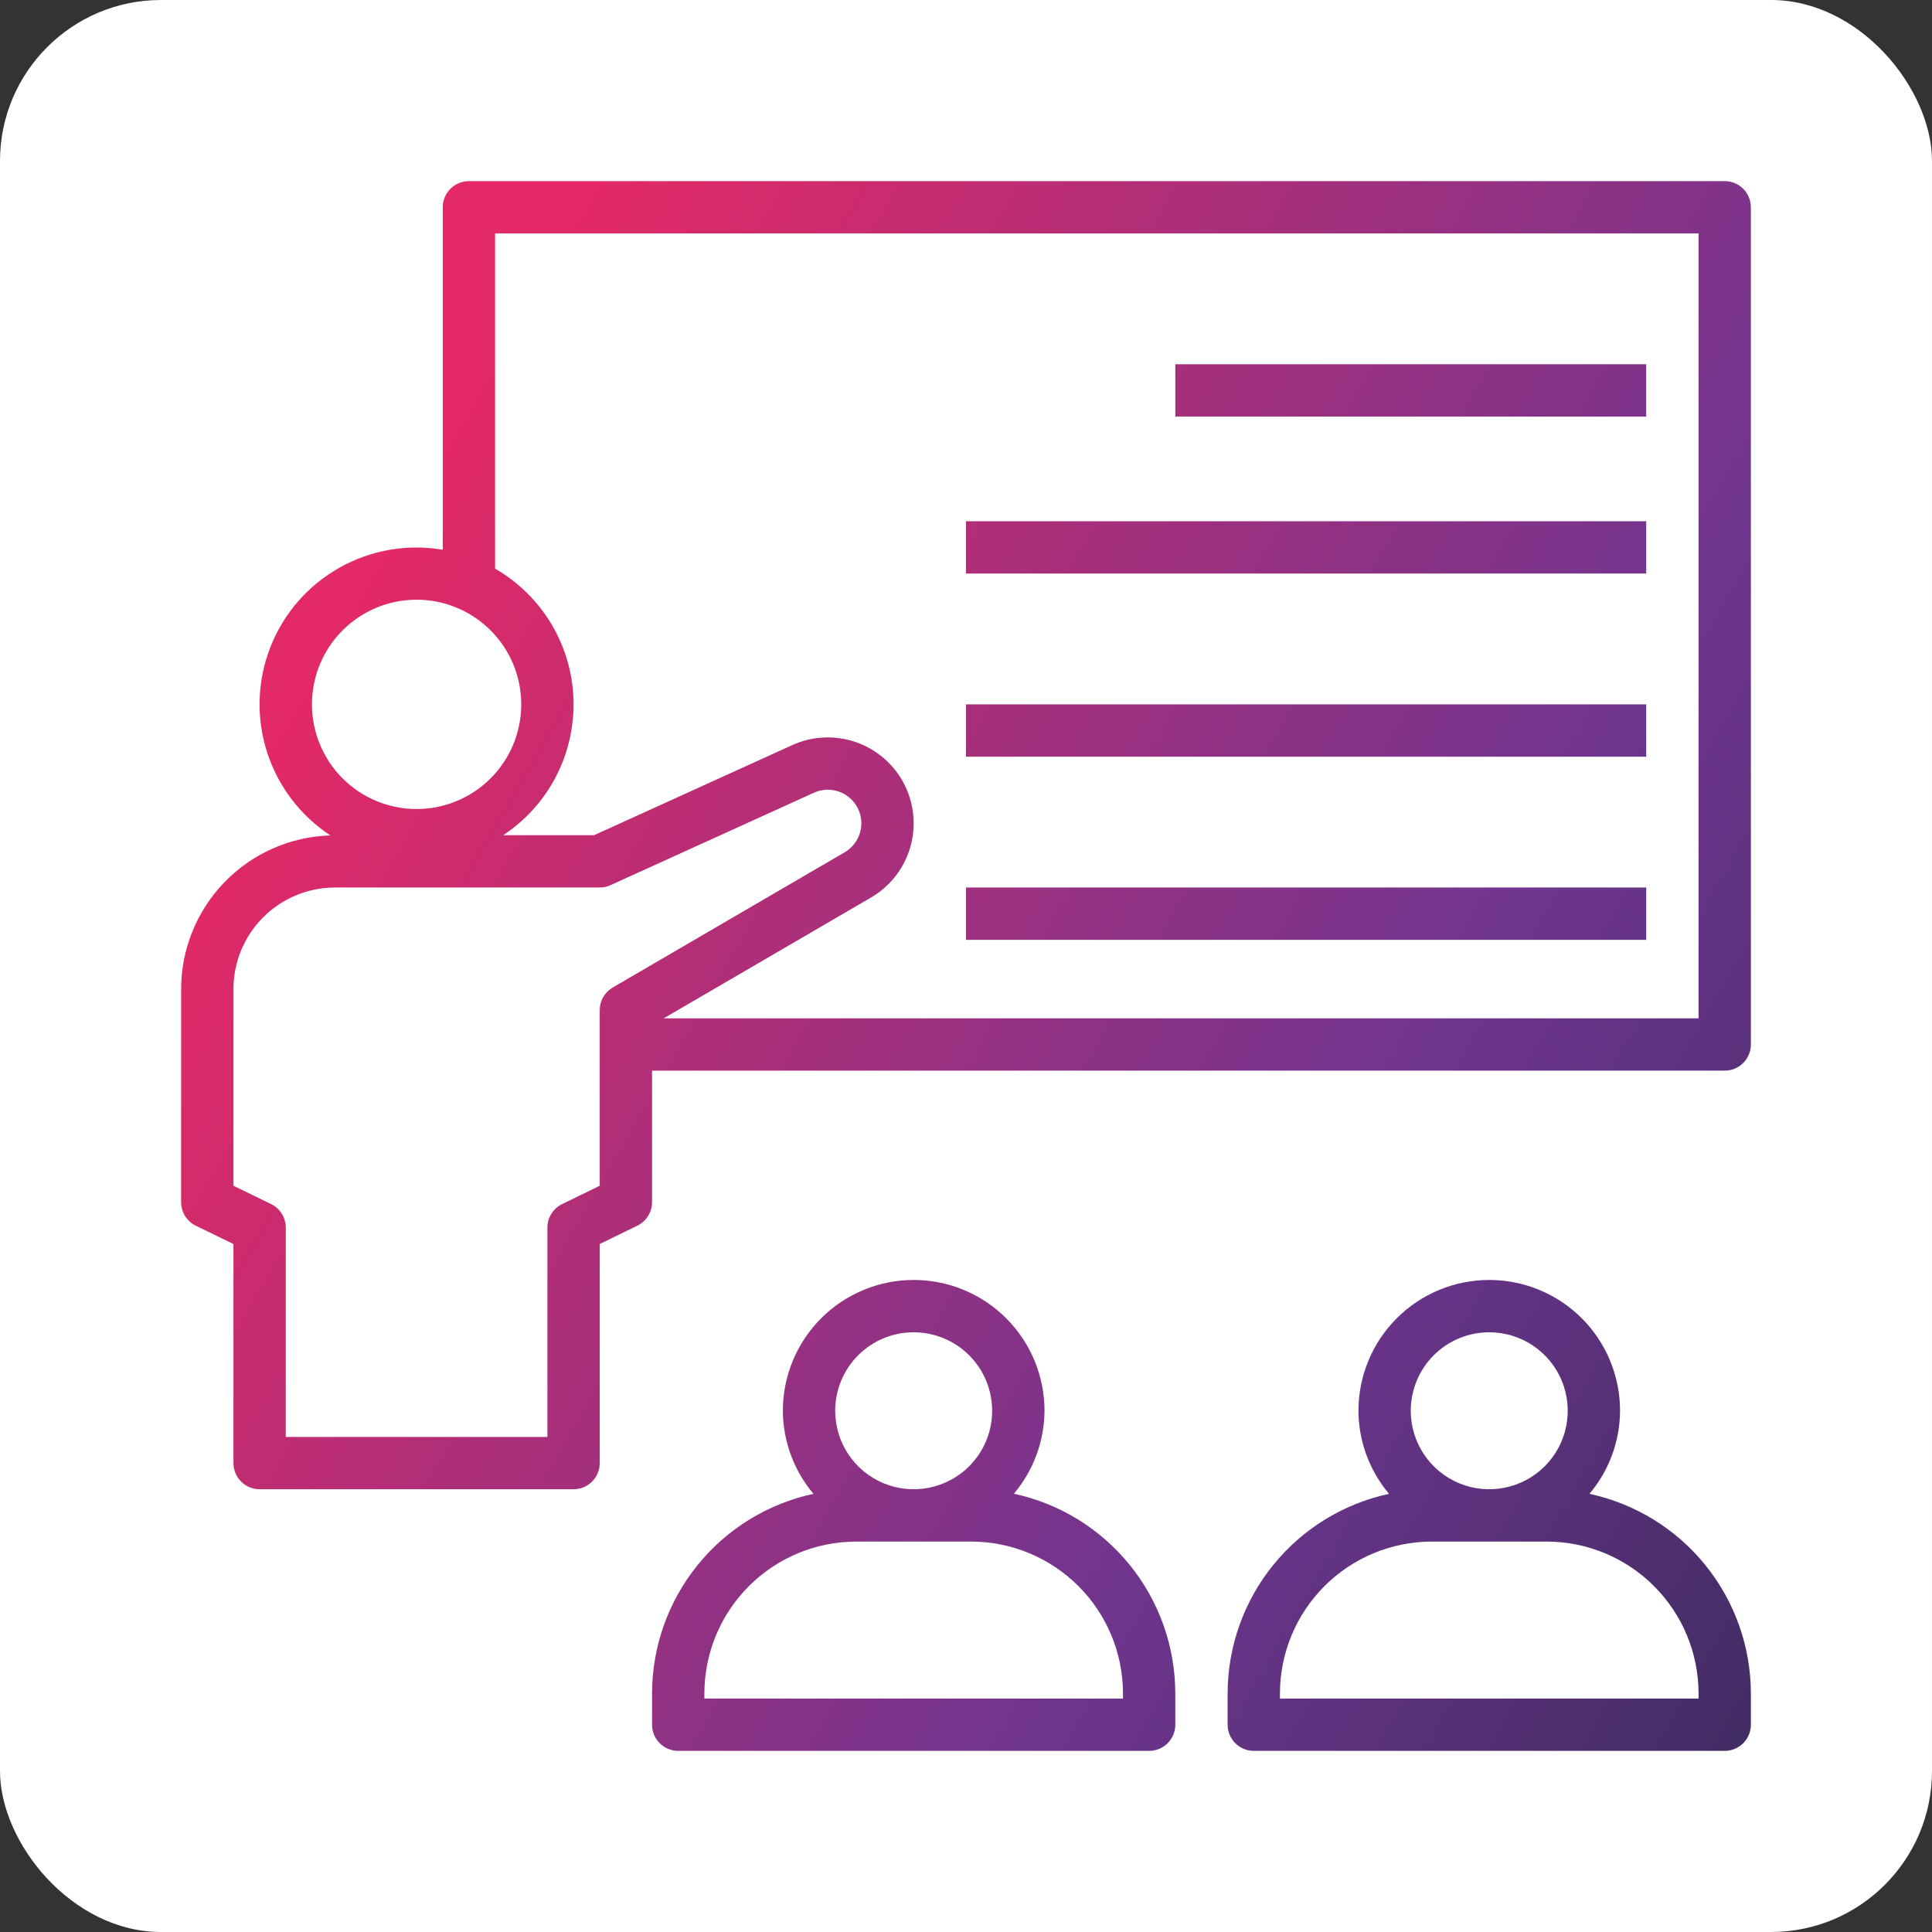 <svg width="60" height="60" viewBox="0 0 60 60" fill="none" xmlns="http://www.w3.org/2000/svg">
<rect x="0" y="0" width="60" height="60" fill="#333333" stroke="none"/>
<rect width="60" height="60" rx="5" fill="white"/>
<path d="M53.562 5.625H14.562C14.347 5.625 14.14 5.711 13.988 5.863C13.836 6.015 13.75 6.222 13.75 6.438V17.073C12.647 16.885 11.513 17.082 10.539 17.632C9.564 18.181 8.809 19.049 8.399 20.091C7.99 21.132 7.951 22.282 8.29 23.348C8.629 24.414 9.325 25.331 10.26 25.945C9.02 25.982 7.842 26.501 6.977 27.391C6.112 28.281 5.627 29.473 5.625 30.714V37.335C5.625 37.488 5.668 37.637 5.749 37.767C5.83 37.896 5.945 38 6.082 38.066L7.25 38.635V45.438C7.25 45.653 7.336 45.86 7.488 46.012C7.64 46.164 7.847 46.25 8.062 46.25H17.812C18.028 46.25 18.235 46.164 18.387 46.012C18.539 45.86 18.625 45.653 18.625 45.438V38.634L19.793 38.065C19.93 37.998 20.045 37.894 20.126 37.765C20.207 37.636 20.25 37.486 20.25 37.334V33.25H53.562C53.778 33.25 53.985 33.164 54.137 33.012C54.289 32.86 54.375 32.653 54.375 32.438V6.438C54.375 6.222 54.289 6.015 54.137 5.863C53.985 5.711 53.778 5.625 53.562 5.625ZM9.688 21.875C9.688 21.232 9.878 20.604 10.235 20.069C10.592 19.535 11.1 19.118 11.694 18.872C12.288 18.626 12.941 18.562 13.572 18.687C14.202 18.813 14.781 19.122 15.236 19.577C15.69 20.031 16 20.61 16.125 21.241C16.25 21.871 16.186 22.525 15.94 23.119C15.694 23.713 15.278 24.22 14.743 24.577C14.209 24.934 13.58 25.125 12.938 25.125C12.075 25.125 11.249 24.783 10.639 24.173C10.03 23.564 9.688 22.737 9.688 21.875ZM19.031 30.667C18.908 30.738 18.805 30.841 18.734 30.964C18.663 31.087 18.625 31.227 18.625 31.37V36.825L17.457 37.394C17.32 37.46 17.205 37.564 17.124 37.694C17.043 37.823 17 37.972 17 38.125V44.625H8.875V38.125C8.875 37.972 8.832 37.823 8.751 37.694C8.67 37.564 8.555 37.46 8.418 37.394L7.25 36.825V30.714C7.251 29.879 7.583 29.077 8.174 28.487C8.765 27.896 9.566 27.563 10.402 27.562H18.625C18.741 27.563 18.856 27.538 18.961 27.489L25.276 24.619C25.435 24.547 25.609 24.515 25.783 24.528C25.957 24.541 26.125 24.597 26.272 24.691C26.419 24.786 26.539 24.916 26.623 25.069C26.706 25.222 26.75 25.393 26.75 25.568C26.75 25.75 26.702 25.929 26.611 26.087C26.52 26.245 26.389 26.376 26.232 26.468L19.031 30.667ZM52.75 31.625H20.612L27.051 27.873C27.642 27.528 28.078 26.97 28.269 26.313C28.46 25.656 28.391 24.951 28.077 24.343C27.763 23.735 27.227 23.272 26.581 23.048C25.934 22.824 25.226 22.857 24.603 23.14L18.449 25.938H15.627C16.32 25.48 16.884 24.854 17.266 24.117C17.648 23.38 17.835 22.558 17.81 21.728C17.785 20.899 17.548 20.09 17.122 19.377C16.695 18.665 16.094 18.074 15.375 17.66V7.25H52.75V31.625Z" fill="url(#paint0_linear_1513_1513)"/>
<path d="M51.125 11.312H36.5V12.938H51.125V11.312Z" fill="url(#paint1_linear_1513_1513)"/>
<path d="M51.125 16.188H30V17.812H51.125V16.188Z" fill="url(#paint2_linear_1513_1513)"/>
<path d="M51.125 21.875H30V23.5H51.125V21.875Z" fill="url(#paint3_linear_1513_1513)"/>
<path d="M51.125 27.562H30V29.188H51.125V27.562Z" fill="url(#paint4_linear_1513_1513)"/>
<path d="M20.25 52.587V53.562C20.25 53.778 20.336 53.985 20.488 54.137C20.64 54.289 20.847 54.375 21.062 54.375H35.688C35.903 54.375 36.11 54.289 36.262 54.137C36.414 53.985 36.5 53.778 36.5 53.562V52.587C36.498 51.137 35.999 49.731 35.087 48.603C34.175 47.476 32.905 46.694 31.487 46.389C32.096 45.668 32.432 44.756 32.438 43.812C32.438 42.735 32.01 41.702 31.248 40.94C30.486 40.178 29.452 39.75 28.375 39.75C27.298 39.75 26.264 40.178 25.502 40.94C24.741 41.702 24.312 42.735 24.312 43.812C24.317 44.757 24.653 45.67 25.263 46.392C23.846 46.697 22.576 47.478 21.664 48.605C20.752 49.733 20.253 51.138 20.25 52.587ZM28.375 41.375C28.857 41.375 29.328 41.518 29.729 41.786C30.13 42.054 30.442 42.434 30.627 42.88C30.811 43.325 30.86 43.815 30.766 44.288C30.672 44.761 30.439 45.195 30.099 45.536C29.758 45.877 29.323 46.109 28.851 46.203C28.378 46.297 27.888 46.249 27.442 46.065C26.997 45.88 26.616 45.568 26.348 45.167C26.081 44.766 25.938 44.295 25.938 43.812C25.938 43.166 26.194 42.546 26.651 42.089C27.108 41.632 27.729 41.375 28.375 41.375ZM26.587 47.875H30.163C31.412 47.877 32.609 48.375 33.492 49.258C34.375 50.141 34.873 51.338 34.875 52.587V52.75H21.875V52.587C21.877 51.338 22.375 50.141 23.258 49.258C24.141 48.375 25.338 47.877 26.587 47.875Z" fill="url(#paint5_linear_1513_1513)"/>
<path d="M49.362 46.392C49.972 45.67 50.308 44.757 50.312 43.812C50.312 42.735 49.885 41.702 49.123 40.94C48.361 40.178 47.327 39.75 46.25 39.75C45.173 39.75 44.139 40.178 43.377 40.94C42.615 41.702 42.188 42.735 42.188 43.812C42.192 44.757 42.528 45.67 43.138 46.392C41.721 46.697 40.451 47.478 39.539 48.605C38.627 49.733 38.128 51.138 38.125 52.587V53.562C38.125 53.778 38.211 53.985 38.363 54.137C38.515 54.289 38.722 54.375 38.938 54.375H53.562C53.778 54.375 53.985 54.289 54.137 54.137C54.289 53.985 54.375 53.778 54.375 53.562V52.587C54.372 51.138 53.873 49.733 52.961 48.605C52.049 47.478 50.779 46.697 49.362 46.392ZM46.25 41.375C46.732 41.375 47.203 41.518 47.604 41.786C48.005 42.054 48.318 42.434 48.502 42.88C48.686 43.325 48.735 43.815 48.641 44.288C48.547 44.761 48.315 45.195 47.974 45.536C47.633 45.877 47.198 46.109 46.725 46.203C46.253 46.297 45.763 46.249 45.317 46.065C44.872 45.88 44.491 45.568 44.223 45.167C43.956 44.766 43.812 44.295 43.812 43.812C43.812 43.166 44.069 42.546 44.526 42.089C44.983 41.632 45.603 41.375 46.25 41.375ZM52.75 52.75H39.75V52.587C39.752 51.338 40.25 50.141 41.133 49.258C42.016 48.375 43.213 47.877 44.462 47.875H48.038C49.287 47.877 50.484 48.375 51.367 49.258C52.25 50.141 52.748 51.338 52.75 52.587V52.75Z" fill="url(#paint6_linear_1513_1513)"/>
<defs>
<linearGradient id="paint0_linear_1513_1513" x1="19.63" y1="-3.211" x2="89.766" y2="37.294" gradientUnits="userSpaceOnUse">
<stop offset="0.042" stop-color="#E32966"/>
<stop offset="0.484" stop-color="#70358F"/>
<stop offset="0.932" stop-color="#1B253F"/>
</linearGradient>
<linearGradient id="paint1_linear_1513_1513" x1="19.63" y1="-3.211" x2="89.766" y2="37.294" gradientUnits="userSpaceOnUse">
<stop offset="0.042" stop-color="#E32966"/>
<stop offset="0.484" stop-color="#70358F"/>
<stop offset="0.932" stop-color="#1B253F"/>
</linearGradient>
<linearGradient id="paint2_linear_1513_1513" x1="19.63" y1="-3.211" x2="89.766" y2="37.294" gradientUnits="userSpaceOnUse">
<stop offset="0.042" stop-color="#E32966"/>
<stop offset="0.484" stop-color="#70358F"/>
<stop offset="0.932" stop-color="#1B253F"/>
</linearGradient>
<linearGradient id="paint3_linear_1513_1513" x1="19.63" y1="-3.211" x2="89.766" y2="37.294" gradientUnits="userSpaceOnUse">
<stop offset="0.042" stop-color="#E32966"/>
<stop offset="0.484" stop-color="#70358F"/>
<stop offset="0.932" stop-color="#1B253F"/>
</linearGradient>
<linearGradient id="paint4_linear_1513_1513" x1="19.63" y1="-3.211" x2="89.766" y2="37.294" gradientUnits="userSpaceOnUse">
<stop offset="0.042" stop-color="#E32966"/>
<stop offset="0.484" stop-color="#70358F"/>
<stop offset="0.932" stop-color="#1B253F"/>
</linearGradient>
<linearGradient id="paint5_linear_1513_1513" x1="19.63" y1="-3.211" x2="89.766" y2="37.294" gradientUnits="userSpaceOnUse">
<stop offset="0.042" stop-color="#E32966"/>
<stop offset="0.484" stop-color="#70358F"/>
<stop offset="0.932" stop-color="#1B253F"/>
</linearGradient>
<linearGradient id="paint6_linear_1513_1513" x1="19.63" y1="-3.211" x2="89.766" y2="37.294" gradientUnits="userSpaceOnUse">
<stop offset="0.042" stop-color="#E32966"/>
<stop offset="0.484" stop-color="#70358F"/>
<stop offset="0.932" stop-color="#1B253F"/>
</linearGradient>
</defs>
</svg>
